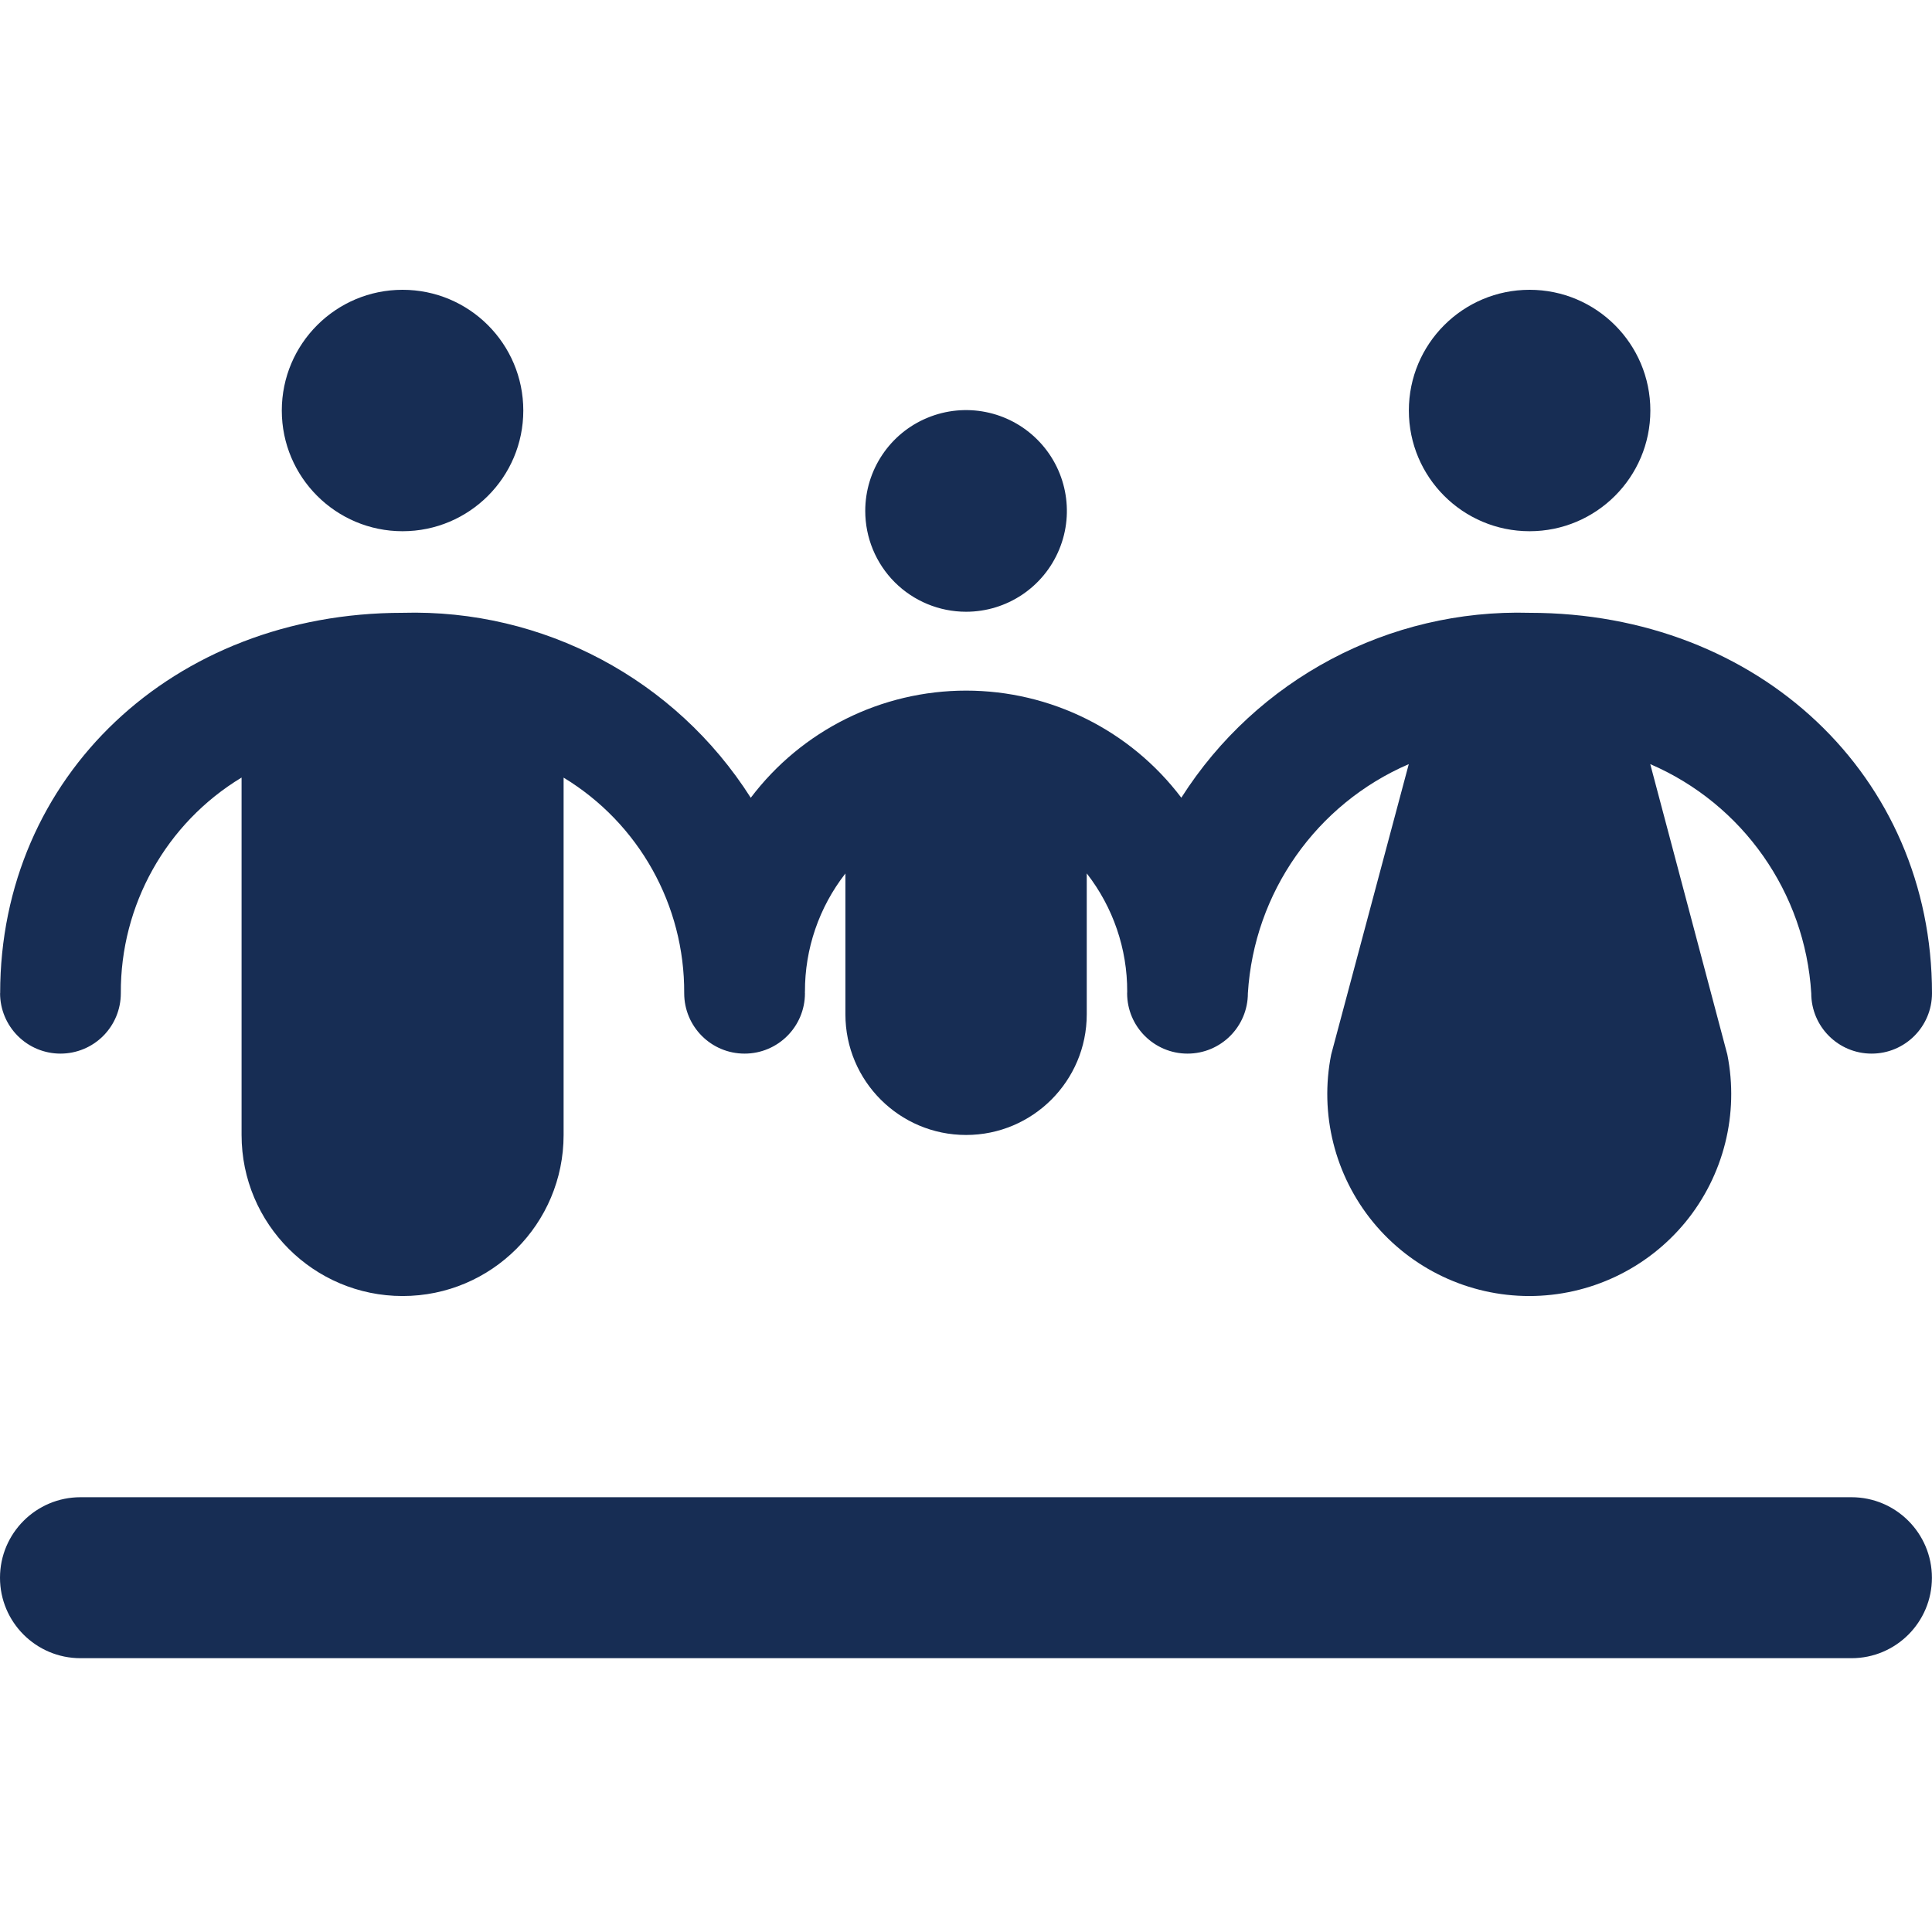 <svg width="100" height="100" viewBox="0 0 100 100" fill="none" xmlns="http://www.w3.org/2000/svg">
<path d="M3.129 54.535C3.961 54.535 4.754 54.207 5.34 53.621C5.926 53.035 6.254 52.242 6.254 51.41C6.227 46.847 8.602 42.605 12.504 40.246V58.746C12.504 63.348 16.234 67.082 20.84 67.082C25.441 67.082 29.172 63.347 29.172 58.746V40.25C33.07 42.613 35.441 46.852 35.414 51.41C35.414 53.137 36.812 54.535 38.539 54.535C40.266 54.535 41.664 53.137 41.664 51.41L41.66 51.355L41.664 51.328V51.332C41.656 49.113 42.394 46.961 43.758 45.211V52.5C43.758 55.949 46.555 58.746 50.004 58.746C53.453 58.746 56.25 55.949 56.25 52.5V45.207C57.613 46.957 58.352 49.113 58.344 51.332C58.344 51.359 58.34 51.387 58.34 51.414V51.41C58.34 53.137 59.742 54.535 61.465 54.535C63.191 54.535 64.59 53.137 64.59 51.41C64.91 46.203 68.129 41.617 72.918 39.551L68.902 54.582C68.289 57.652 69.086 60.836 71.07 63.258C73.055 65.676 76.023 67.082 79.152 67.082C82.285 67.082 85.25 65.676 87.238 63.258C89.223 60.836 90.019 57.652 89.406 54.582L85.418 39.555V39.551C90.207 41.617 93.43 46.203 93.75 51.41C93.75 53.137 95.148 54.535 96.875 54.535C98.602 54.535 100 53.137 100 51.41C100 40.183 91.047 31.719 79.172 31.719C71.895 31.512 65.051 35.149 61.145 41.289C58.504 37.797 54.379 35.746 50.004 35.746C45.625 35.746 41.5 37.801 38.859 41.293C34.957 35.149 28.109 31.512 20.836 31.719C8.961 31.719 0.008 40.184 0.008 51.41H0.004C0.004 52.242 0.336 53.035 0.922 53.621C1.508 54.207 2.301 54.535 3.129 54.535L3.129 54.535ZM85.422 21.25C85.422 24.699 82.621 27.496 79.172 27.496C75.719 27.496 72.922 24.699 72.922 21.25C72.922 17.797 75.719 15 79.172 15C82.621 15 85.422 17.797 85.422 21.25ZM27.086 21.25C27.086 24.699 24.289 27.496 20.836 27.496C17.387 27.496 14.586 24.699 14.586 21.25C14.586 17.797 17.387 15 20.836 15C24.289 15 27.086 17.797 27.086 21.25ZM50.004 31.664C52.113 31.664 54.016 30.395 54.824 28.441C55.633 26.492 55.184 24.246 53.691 22.754C52.199 21.262 49.957 20.816 48.004 21.625C46.055 22.43 44.785 24.336 44.785 26.445C44.785 27.828 45.332 29.156 46.312 30.137C47.289 31.113 48.617 31.664 50.004 31.664H50.004ZM95.832 77.496H4.168C1.867 77.496 0 79.363 0 81.664C0 83.965 1.867 85.828 4.168 85.828H95.832C98.133 85.828 99.996 83.965 99.996 81.664C99.996 79.363 98.133 77.496 95.832 77.496Z" fill="#172D54"/>
</svg>
